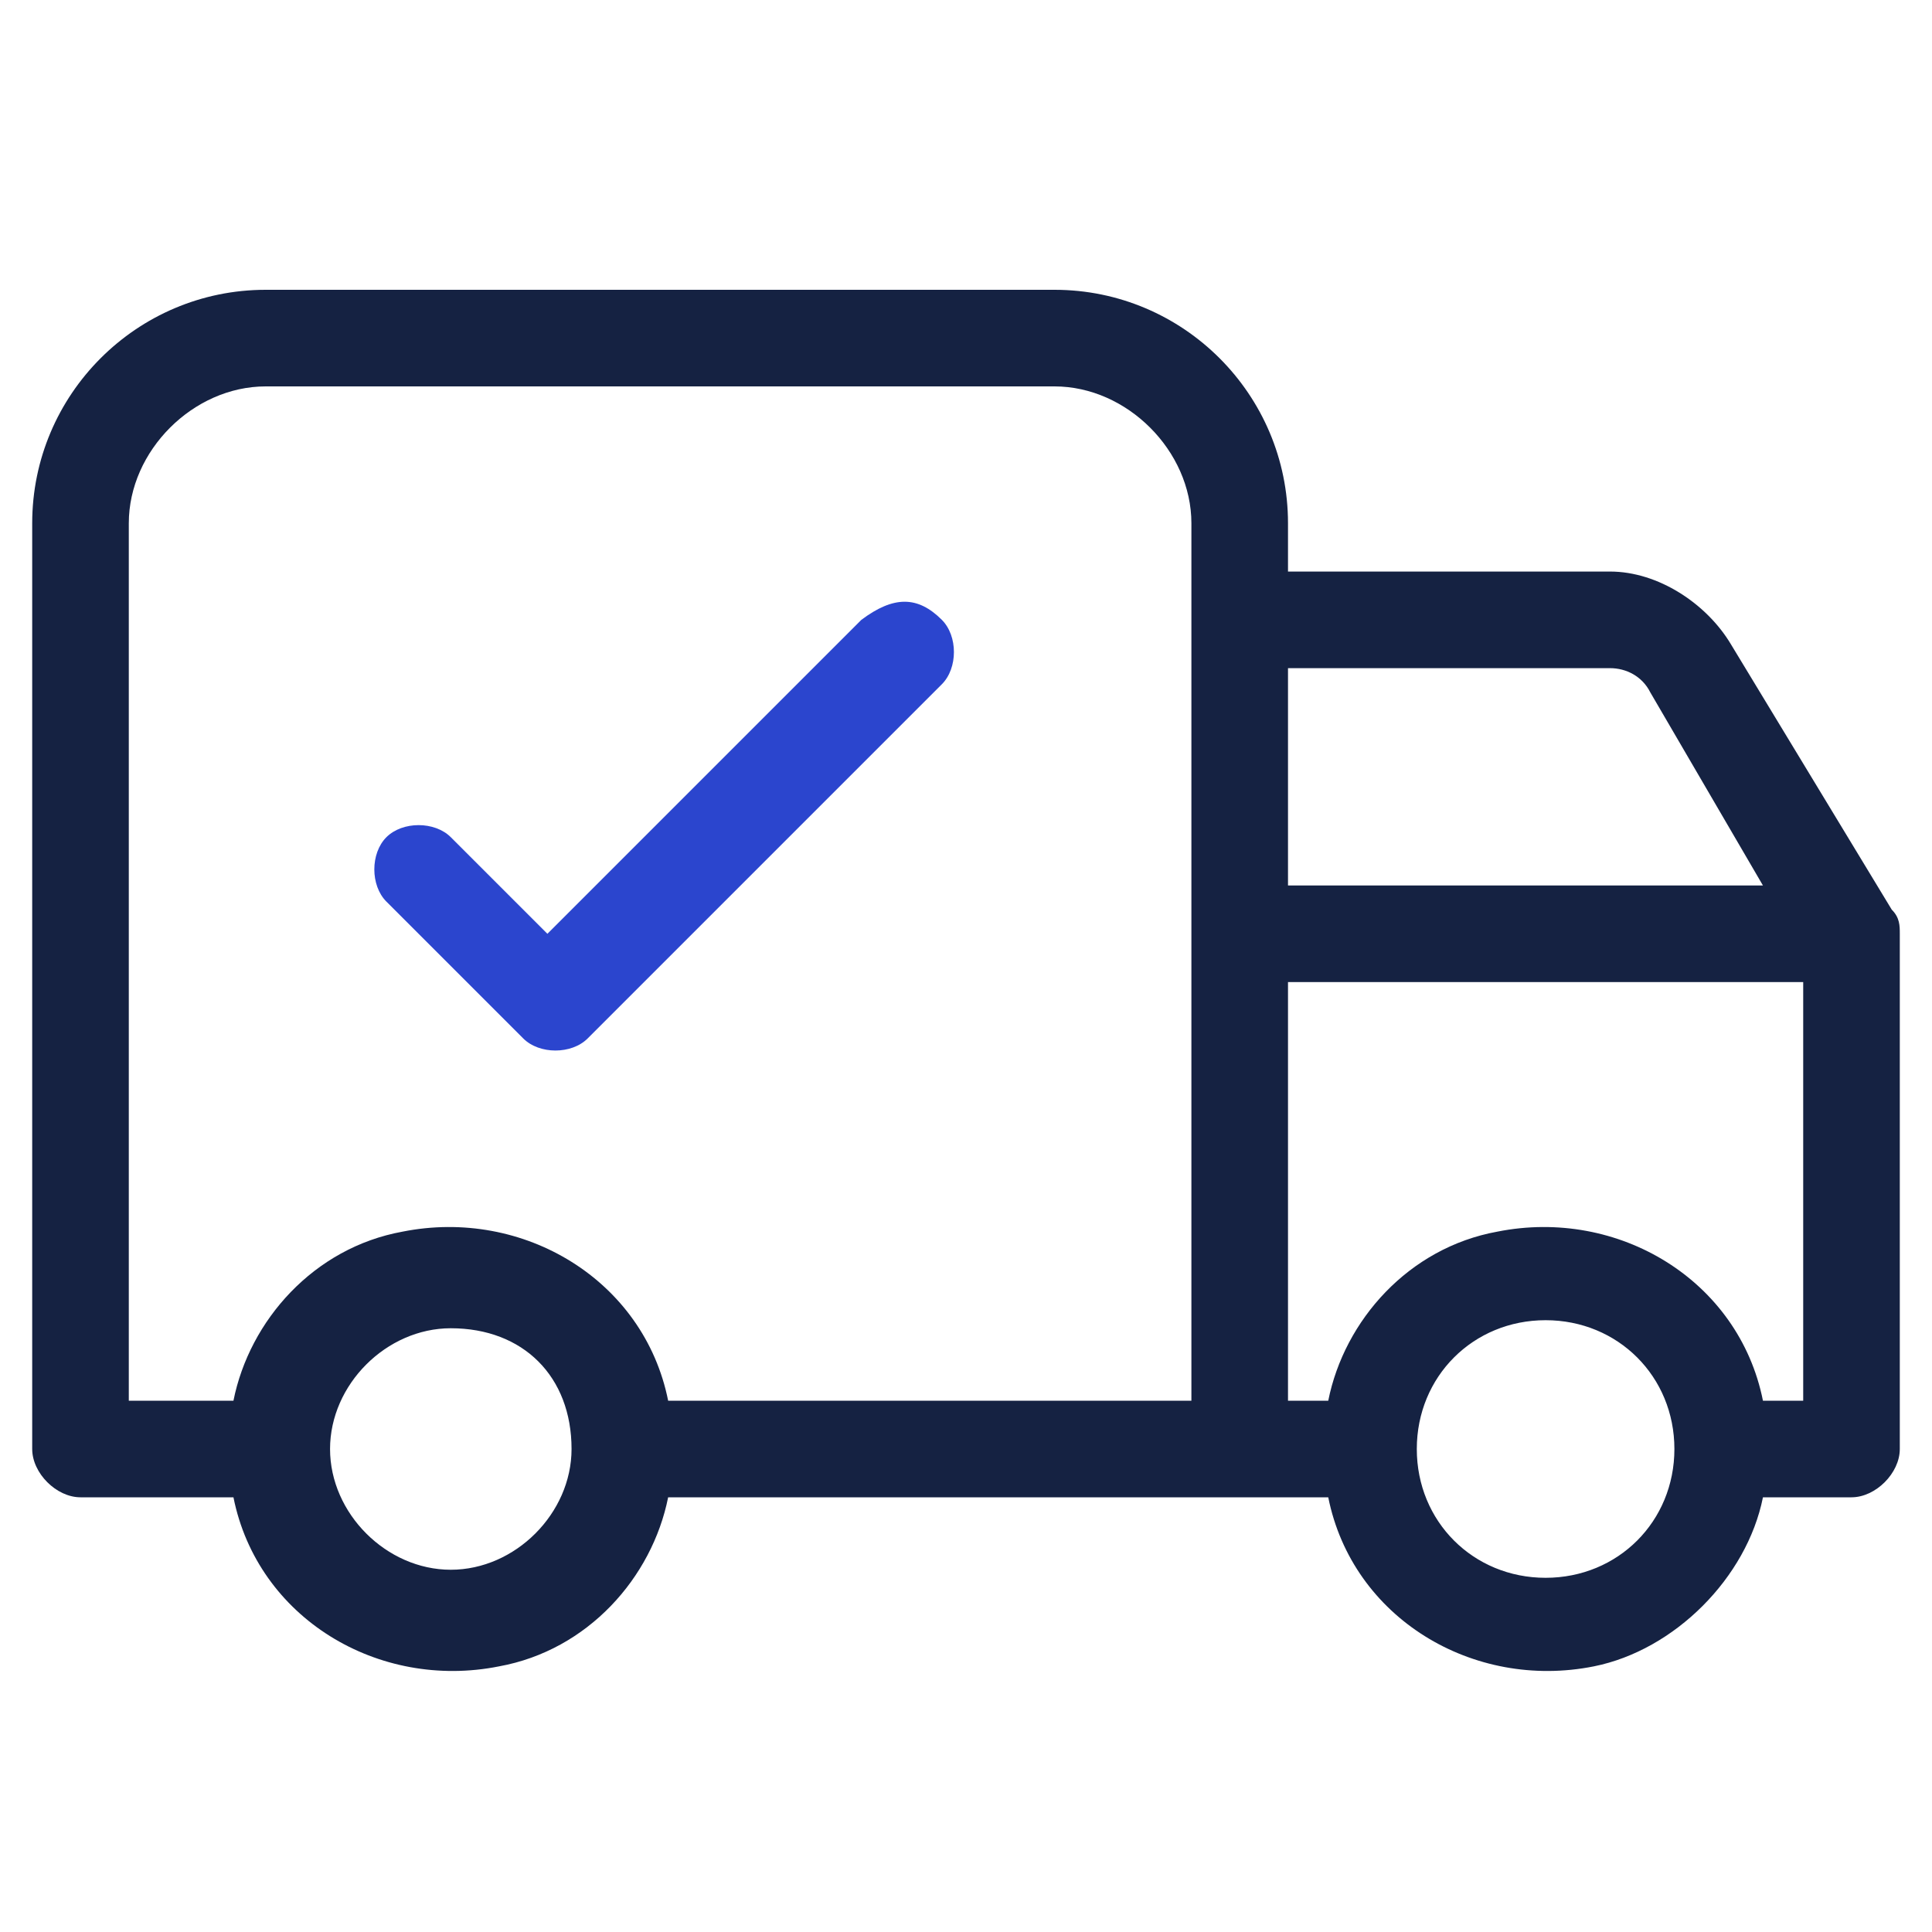 <svg xmlns="http://www.w3.org/2000/svg" width="60" height="60" viewBox="0 0 60 60" fill="none">
  <path fill-rule="evenodd" clip-rule="evenodd" d="M53.75 20L58.75 28.25C59 28.5 59 28.75 59 29V45C59 45.75 58.25 46.5 57.5 46.5H54.75C54.25 49 52 51.25 49.5 51.75C45.75 52.5 42 50.25 41.25 46.5H20.75C20.25 49 18.25 51.25 15.5 51.75C11.75 52.5 8 50.25 7.25 46.5H2.5C1.75 46.5 1 45.75 1 45V16.25C1 12.25 4.25 9 8.25 9H32.75C36.75 9 40 12.25 40 16.25V17.75H50C51.5 17.75 53 18.75 53.75 20ZM14 48.75C16 48.75 17.75 47 17.75 45C17.75 42.75 16.25 41.25 14 41.25C12 41.25 10.25 43 10.25 45C10.25 47 12 48.75 14 48.75ZM37 43.5V19.25V16.25C37 14 35 12 32.75 12H8.25C6 12 4 14 4 16.25V43.5H7.25C7.75 41 9.75 38.75 12.5 38.25C16.25 37.5 20 39.75 20.75 43.5H37ZM50 20.75H40V27.5H54.75L51.25 21.5C51 21 50.5 20.75 50 20.75ZM44 45C44 47.25 45.75 49 48 49C50.25 49 52 47.25 52 45C52 42.75 50.25 41 48 41C45.75 41 44 42.75 44 45ZM54.75 43.5H56V30.5H40V43.5H41.25C41.75 41 43.75 38.75 46.5 38.25C50.25 37.5 54 39.75 54.75 43.5Z" fill="#152242"/>
  <path d="M29.25 19.25C29.75 19.75 29.75 20.75 29.25 21.25L18.25 32.25C17.75 32.75 16.75 32.75 16.25 32.25L12 28C11.5 27.5 11.5 26.5 12 26C12.5 25.5 13.5 25.5 14 26L17 29L26.75 19.25C27.75 18.5 28.5 18.5 29.25 19.25Z" fill="#2B45CE"/>
</svg>